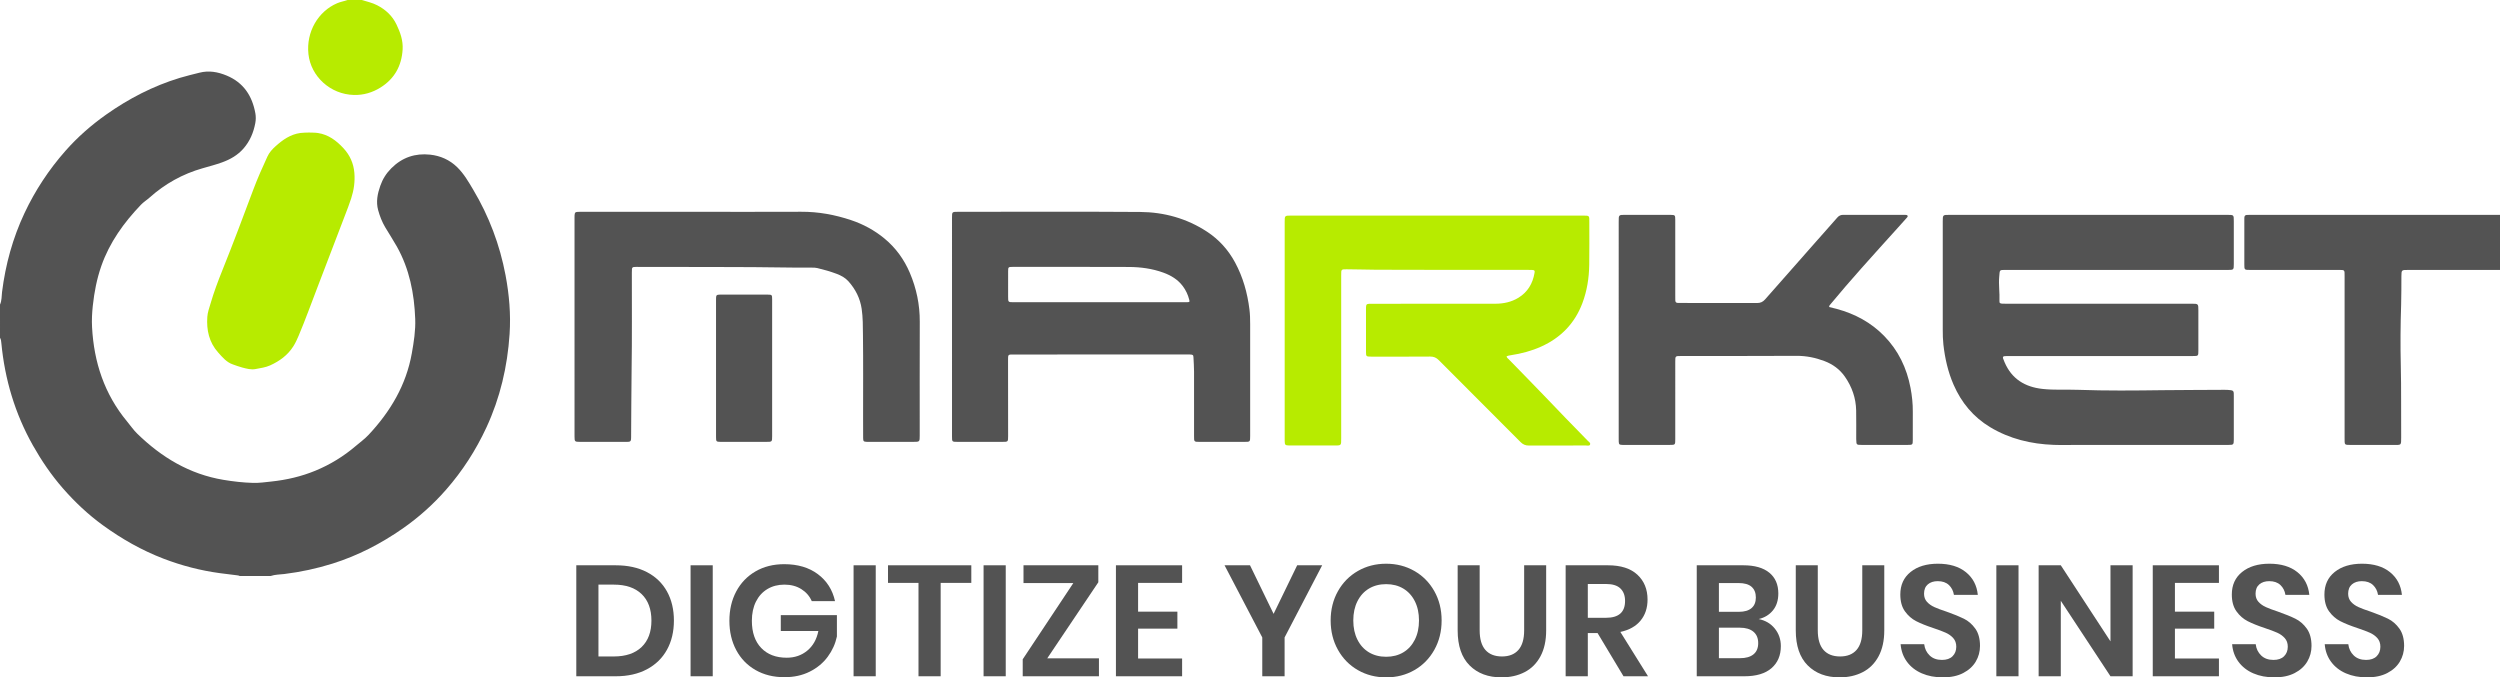 <?xml version="1.0" encoding="UTF-8"?>
<!-- Generator: Adobe Illustrator 16.0.0, SVG Export Plug-In . SVG Version: 6.00 Build 0)  -->
<svg xmlns="http://www.w3.org/2000/svg" xmlns:xlink="http://www.w3.org/1999/xlink" version="1.1" id="Layer_1" x="0px" y="0px" width="1000px" height="270.947px" viewBox="0 0 1000 270.947" xml:space="preserve">
<g>
	<g>
		<path fill="none" d="M835.343,85.947c-18.544,0-37.089,0-55.633,0c-2.605,0-2.606,0.002-2.606,2.671    c0,14.423-0.001,28.847,0.001,43.271c0,1.958,0.03,3.908,0.248,5.865c0.622,5.579,1.84,10.998,4.093,16.155    c3.125,7.154,7.897,12.918,14.62,16.963c7.812,4.699,16.391,6.743,25.417,7.076c3.212,0.119,6.432,0.019,9.648,0.019    c20.102,0,40.205,0.002,60.307-0.003c1.944,0,2.056-0.122,2.083-2.028c0.002-0.151,0.001-0.303,0.001-0.452    c0-5.679,0.001-11.358-0.001-17.037c0-0.402-0.013-0.804-0.021-1.206c-0.016-0.722-0.372-1.067-1.104-1.156    c-0.851-0.103-1.699-0.165-2.554-0.156c-8.238,0.076-16.478,0.035-24.718,0.145c-11.301,0.15-22.608,0.267-33.911-0.143    c-4.769-0.174-9.553,0.17-14.308-0.369c-6.958-0.789-12.228-4.001-15.063-10.646c-1.067-2.5-1.074-2.498,1.601-2.498    c24.575,0,49.15,0,73.725-0.001c2.161,0,2.177-0.013,2.179-2.188c0.005-5.327,0.002-10.654,0.001-15.981    c-0.001-2.758-0.002-2.76-2.711-2.76c-24.727,0-49.452,0-74.179-0.001c-0.503,0-1.007,0.02-1.507-0.013    c-0.962-0.063-1.211-0.229-1.169-1.172c0.146-3.213-0.392-6.407-0.09-9.633c0.269-2.866-0.107-2.693,2.967-2.693    c29.5-0.001,59,0,88.501-0.002c2.313,0,2.358-0.047,2.36-2.36c0.004-5.729,0.003-11.458,0-17.188    c-0.001-2.475-0.005-2.478-2.544-2.478C872.432,85.946,853.888,85.947,835.343,85.947z"></path>
		<path fill="none" d="M602.639,142.506c0.544-0.25,1.133-0.328,1.716-0.417c4.195-0.634,8.269-1.714,12.139-3.464    c7.829-3.541,13.4-9.246,16.453-17.335c1.868-4.948,2.669-10.096,2.751-15.35c0.089-5.678,0.026-11.358,0.029-17.036    c0.002-2.709,0.16-2.666-2.611-2.665c-38.897,0.003-77.797,0.002-116.695,0.002c-2.546,0-2.547,0.002-2.547,2.579    c0,28.896,0,57.793,0,86.688c0,0.303-0.004,0.604,0.003,0.905c0.038,1.568,0.2,1.736,1.73,1.783    c0.402,0.012,0.804,0.004,1.206,0.004c5.528,0,11.056-0.003,16.584,0.001c3.234,0.003,3.079,0.136,3.079-3.006    c-0.002-21.61-0.001-43.22,0-64.83c0-0.552,0.008-1.104,0.025-1.658c0.02-0.593,0.322-0.935,0.929-0.964    c0.4-0.019,0.803-0.027,1.205-0.025c3.917,0.006,7.835,0.16,11.748,0.179c20.353,0.092,40.707,0.056,61.061,0.065    c0.452,0,0.906-0.019,1.357,0.015c0.998,0.071,1.174,0.254,1.01,1.211c-0.724,4.222-2.73,7.644-6.435,9.913    c-2.815,1.725-5.952,2.39-9.221,2.394c-16.333,0.02-32.666,0.015-49,0.019c-0.503,0-1.007-0.02-1.507,0.015    c-1.017,0.07-1.168,0.24-1.242,1.294c-0.014,0.2-0.009,0.402-0.009,0.603c0,5.78-0.005,11.56,0.003,17.339    c0.003,1.775,0.107,1.866,1.875,1.89c0.402,0.005,0.804,0.001,1.206,0.001c7.538,0,15.077,0.033,22.615-0.029    c1.429-0.011,2.434,0.438,3.434,1.443c10.88,10.939,21.809,21.83,32.695,32.763c0.96,0.964,1.969,1.396,3.328,1.39    c7.588-0.041,15.177-0.016,22.766-0.028c0.58-0.001,1.395,0.267,1.678-0.315c0.338-0.696-0.456-1.127-0.887-1.562    c-5.896-5.969-11.693-12.034-17.498-18.092c-4.658-4.861-9.391-9.65-14.081-14.481    C603.197,143.398,602.717,143.141,602.639,142.506z"></path>
		<path fill="none" d="M380.8,130.692c0,14.626-0.001,29.252,0.001,43.878c0,2.165,0.01,2.174,2.192,2.176    c5.981,0.004,11.962,0.003,17.943,0.001c2.305-0.001,2.31-0.005,2.308-2.357c-0.007-10.053-0.016-20.104-0.026-30.156    c-0.003-2.536-0.084-2.429,2.352-2.429c23.12-0.004,46.24-0.009,69.36-0.013c0.401,0,0.805-0.014,1.206,0.011    c1.051,0.063,1.21,0.196,1.257,1.261c0.082,1.855,0.229,3.706,0.225,5.568c-0.024,8.595-0.003,17.189,0.003,25.784    c0,0.452,0.011,0.904,0.028,1.356c0.024,0.604,0.362,0.914,0.953,0.943c0.451,0.024,0.904,0.031,1.355,0.031    c5.932,0.002,11.861,0.003,17.792,0c2.311-0.001,2.314-0.005,2.314-2.354c0.001-14.929,0.001-29.855,0-44.782    c0-1.959-0.043-3.909-0.287-5.865c-0.821-6.598-2.579-12.893-5.753-18.768c-2.73-5.058-6.478-9.201-11.271-12.335    c-8.094-5.291-17.135-7.791-26.691-7.86c-24.275-0.174-48.551-0.058-72.827-0.058c-2.431,0-2.434,0.004-2.434,2.391    C380.8,101.642,380.8,116.167,380.8,130.692z"></path>
		<path fill="none" d="M277.968,84.725c-15.078,0-30.155,0-45.233,0c-0.503,0-1.006-0.018-1.507,0.012    c-1.115,0.064-1.307,0.253-1.4,1.331c-0.022,0.25-0.017,0.502-0.017,0.753c-0.001,29.251-0.002,58.501,0.002,87.752    c0,2.09,0.091,2.171,2.241,2.172c6.081,0.004,12.163,0.002,18.244,0.001c0.352,0,0.703-0.012,1.055-0.019    c0.661-0.014,1.028-0.337,1.063-1.008c0.015-0.302,0.029-0.603,0.032-0.904c0.096-8.943,0.056-17.885,0.194-26.829    c0.202-12.964,0.079-25.933,0.097-38.899c0.001-0.502,0.011-1.005,0.046-1.506c0.032-0.463,0.31-0.733,0.769-0.781    c0.349-0.035,0.702-0.043,1.053-0.042c20.753,0.094,41.508-0.073,62.261,0.268c2.663,0.044,5.327,0.019,7.991,0.024    c0.704,0.002,1.406,0.019,2.097,0.183c2.595,0.615,5.154,1.344,7.652,2.279c1.809,0.676,3.487,1.571,4.791,3.037    c2.805,3.155,4.652,6.776,5.271,10.98c0.515,3.49,0.476,7.022,0.518,10.525c0.129,10.854,0.048,21.711,0.051,32.566    c0.001,2.865-0.007,5.729,0.021,8.594c0.012,1.313,0.194,1.47,1.478,1.525c0.351,0.015,0.704,0.006,1.055,0.006    c5.83,0,11.66,0.001,17.49,0c2.605-0.001,2.609-0.003,2.609-2.563c0.001-15.179-0.037-30.356,0.018-45.535    c0.024-6.793-1.324-13.281-3.97-19.5c-2.298-5.401-5.658-10.047-10.219-13.796c-3.971-3.264-8.407-5.665-13.268-7.294    c-6.475-2.171-13.099-3.386-19.963-3.354C306.314,84.769,292.141,84.724,277.968,84.725z"></path>
		<path fill="none" d="M731.668,122.809c-0.029-0.535,0.217-0.734,0.405-0.963c4.093-4.96,8.314-9.812,12.577-14.624    c4.796-5.415,9.671-10.761,14.511-16.137c1.177-1.306,2.359-2.606,3.521-3.928c0.215-0.244,0.554-0.517,0.324-0.914    c-0.172-0.296-0.518-0.261-0.813-0.285c-0.149-0.012-0.301-0.011-0.452-0.011c-8.141,0-16.283,0.009-24.424-0.012    c-0.981-0.003-1.711,0.31-2.362,1.056c-3.04,3.48-6.12,6.925-9.181,10.388c-6.586,7.453-13.182,14.896-19.734,22.379    c-0.905,1.034-1.869,1.459-3.25,1.453c-10.15-0.049-20.303-0.025-30.454-0.026c-0.402,0-0.805-0.014-1.206-0.016    c-0.688-0.004-1.001-0.367-1.006-1.036c-0.003-0.553-0.014-1.104-0.015-1.657c-0.001-10.202,0.002-20.404-0.004-30.605    c-0.001-1.813-0.095-1.896-1.845-1.922c-0.151-0.002-0.303-0.001-0.452-0.001c-5.98,0-11.961,0-17.941,0.001    c-0.401,0-0.804,0.009-1.206,0.021c-0.72,0.02-1.122,0.379-1.147,1.11c-0.021,0.552-0.029,1.105-0.029,1.658    c-0.001,28.847-0.001,57.693-0.001,86.54c0,0.452-0.016,0.906,0.013,1.355c0.072,1.121,0.229,1.269,1.367,1.327    c0.302,0.017,0.604,0.007,0.904,0.007c6.03,0,12.061,0.003,18.092-0.001c2.242-0.001,2.248-0.006,2.249-2.27    c0.002-10.353,0-20.705,0.002-31.058c0-2.228,0.004-2.229,2.246-2.231c15.428-0.013,30.857,0.014,46.285-0.067    c3.894-0.021,7.581,0.737,11.178,2.106c3.325,1.266,6.1,3.293,8.141,6.224c2.827,4.059,4.413,8.563,4.507,13.526    c0.07,3.818,0.016,7.639,0.025,11.458c0.001,0.5,0.029,1.004,0.092,1.5c0.058,0.447,0.349,0.721,0.805,0.763    c0.399,0.037,0.803,0.047,1.204,0.048c6.182,0.004,12.362,0.007,18.544,0c1.899-0.002,1.974-0.073,1.978-1.93    c0.009-3.769-0.019-7.539,0.01-11.307c0.025-3.229-0.311-6.419-0.912-9.585c-1.512-7.949-4.877-14.965-10.565-20.786    c-5.265-5.387-11.667-8.803-18.885-10.776C733.747,123.304,732.726,123.072,731.668,122.809z"></path>
		<path fill="none" d="M123.55,53.015c-1.092,0.051-2.243,0.017-3.397,0.175c-3.978,0.545-7.062,2.729-9.938,5.314    c-1.313,1.182-2.483,2.454-3.244,4.101c-2.021,4.379-3.983,8.784-5.674,13.302c-4.033,10.772-8.061,21.545-12.356,32.216    c-1.764,4.381-3.419,8.803-4.74,13.341c-0.507,1.735-1.151,3.46-1.276,5.264c-0.366,5.291,0.689,10.197,4.343,14.274    c1.705,1.903,3.342,3.914,5.898,4.776c1.236,0.417,2.456,0.906,3.716,1.23c1.748,0.451,3.567,0.968,5.344,0.61    c1.951-0.391,3.951-0.613,5.821-1.463c3.784-1.719,7.017-4.062,9.271-7.604c0.837-1.314,1.491-2.734,2.1-4.17    c2.764-6.522,5.142-13.196,7.693-19.802c3.64-9.416,7.211-18.858,10.823-28.286c0.881-2.298,1.779-4.589,2.539-6.932    c1.083-3.338,1.569-6.757,1.271-10.251c-0.321-3.773-1.788-7.059-4.391-9.854c-2.802-3.009-5.938-5.389-10.139-6.045    C126.014,53.024,124.814,53.062,123.55,53.015z"></path>
		<path fill="none" d="M308.855,147.316c0-9.192,0.003-18.384-0.003-27.576c-0.001-1.822-0.066-1.871-1.848-1.893    c-0.051-0.001-0.101,0-0.151,0c-6.128,0-12.256,0-18.384,0c-0.251,0-0.503-0.008-0.753,0.009    c-1.082,0.068-1.217,0.192-1.293,1.227c-0.026,0.351-0.013,0.703-0.013,1.055c-0.001,3.767-0.001,7.533,0,11.302    c0,14.466-0.002,28.932,0.003,43.398c0.001,1.807,0.091,1.884,1.852,1.909c0.151,0.002,0.301,0.001,0.452,0.001    c5.927,0,11.854,0.001,17.78-0.001c2.353-0.001,2.356-0.004,2.356-2.307C308.857,165.398,308.856,156.357,308.855,147.316z"></path>
		<path fill="#535353" d="M1000,107.961c-12.264,0.004-24.527,0.009-36.79,0.014c-2.615,0.001-2.624,0.003-2.648,2.556    c-0.036,3.769,0.021,7.541-0.104,11.307c-0.269,8.088-0.33,16.183-0.137,24.266c0.23,9.599,0.068,19.193,0.153,28.79    c0.03,3.423-0.003,3.064-3.006,3.069c-5.73,0.011-11.459,0.003-17.189,0.003c-0.401,0-0.806,0.017-1.206-0.014    c-0.968-0.072-1.142-0.229-1.214-1.161c-0.042-0.55-0.019-1.104-0.019-1.658c-0.001-21.561-0.001-43.123,0-64.684    c0-2.533,0.142-2.479-2.469-2.478c-11.762,0.004-23.521,0.002-35.282,0.001c-2.354,0-2.356-0.006-2.357-2.315    c-0.002-5.83-0.001-11.66,0-17.49c0-0.352,0.011-0.704,0.01-1.055c-0.003-0.73,0.342-1.129,1.087-1.144    c0.604-0.012,1.206-0.021,1.81-0.021c33.121-0.001,66.242-0.001,99.363-0.001C1000,93.285,1000,100.623,1000,107.961z"></path>
		<path fill="none" d="M0,135.103c0.415,0.665,0.471,1.418,0.542,2.169c1.378,14.491,5.449,28.148,12.605,40.859    c3.437,6.104,7.366,11.876,11.962,17.146c4.792,5.495,10.085,10.49,16.007,14.794c7.555,5.492,15.608,10.068,24.34,13.413    c7.296,2.795,14.815,4.741,22.563,5.785c2.237,0.301,4.479,0.565,6.721,0.84c0.399,0.049,0.8,0.083,1.159,0.288    c-31.94,0-63.882,0-95.898,0C0,198.633,0,166.868,0,135.103z"></path>
		<path fill="#535353" d="M835.343,85.947c18.544,0,37.089-0.001,55.633,0c2.539,0,2.543,0.004,2.544,2.478    c0.003,5.729,0.003,11.458,0,17.188c-0.002,2.313-0.048,2.36-2.36,2.36c-29.5,0.002-59,0.001-88.501,0.002    c-3.073,0-2.697-0.171-2.967,2.693c-0.302,3.226,0.235,6.421,0.09,9.633c-0.042,0.943,0.207,1.108,1.169,1.172    c0.501,0.032,1.006,0.013,1.508,0.013c24.726,0,49.452,0,74.178,0.001c2.709,0,2.71,0.002,2.711,2.76    c0.001,5.327,0.004,10.654-0.001,15.981c-0.002,2.176-0.018,2.188-2.178,2.188c-24.575,0.001-49.15,0.001-73.726,0.001    c-2.675,0-2.668-0.002-1.601,2.498c2.836,6.645,8.105,9.856,15.063,10.646c4.757,0.539,9.54,0.195,14.308,0.369    c11.303,0.409,22.611,0.293,33.912,0.143c8.239-0.109,16.478-0.069,24.717-0.145c0.855-0.009,1.703,0.053,2.554,0.156    c0.732,0.089,1.088,0.435,1.104,1.156c0.008,0.402,0.021,0.804,0.021,1.206c0.001,5.679,0.001,11.358,0.001,17.037    c0,0.151,0.001,0.302-0.001,0.452c-0.027,1.906-0.139,2.028-2.083,2.028c-20.102,0.005-40.205,0.004-60.307,0.004    c-3.216,0-6.437,0.1-9.648-0.02c-9.025-0.334-17.604-2.377-25.417-7.076c-6.723-4.045-11.494-9.809-14.62-16.963    c-2.253-5.156-3.471-10.575-4.093-16.155c-0.218-1.958-0.248-3.907-0.248-5.865c-0.002-14.424-0.001-28.848-0.001-43.271    c0-2.669,0.001-2.671,2.606-2.671C798.254,85.947,816.799,85.947,835.343,85.947z"></path>
		<path fill="#B7EB00" d="M602.639,142.506c0.077,0.636,0.558,0.892,0.892,1.236c4.689,4.831,9.422,9.62,14.081,14.481    c5.805,6.058,11.603,12.123,17.498,18.092c0.432,0.436,1.225,0.866,0.887,1.562c-0.282,0.583-1.097,0.314-1.678,0.315    c-7.589,0.013-15.177-0.013-22.766,0.028c-1.358,0.007-2.368-0.426-3.328-1.39c-10.886-10.933-21.816-21.823-32.695-32.763    c-1-1.005-2.005-1.454-3.434-1.443c-7.538,0.062-15.076,0.029-22.615,0.029c-0.402,0-0.804,0.004-1.206-0.001    c-1.767-0.023-1.872-0.113-1.875-1.89c-0.008-5.779-0.003-11.56-0.003-17.339c0-0.2-0.005-0.402,0.009-0.603    c0.074-1.054,0.227-1.225,1.242-1.294c0.5-0.034,1.005-0.015,1.507-0.015c16.333-0.005,32.666,0,49-0.019    c3.27-0.004,6.405-0.669,9.222-2.394c3.703-2.27,5.711-5.691,6.434-9.913c0.164-0.957-0.011-1.14-1.01-1.211    c-0.45-0.033-0.904-0.014-1.357-0.015c-20.354-0.009-40.708,0.026-61.061-0.065c-3.913-0.019-7.831-0.173-11.748-0.18    c-0.402-0.001-0.804,0.007-1.205,0.026c-0.606,0.029-0.909,0.37-0.928,0.964c-0.019,0.553-0.026,1.105-0.026,1.658    c-0.001,21.61-0.002,43.22,0,64.83c0,3.142,0.155,3.009-3.079,3.006c-5.528-0.004-11.056-0.001-16.584-0.001    c-0.401,0-0.804,0.008-1.206-0.004c-1.53-0.047-1.691-0.215-1.729-1.783c-0.007-0.302-0.003-0.603-0.003-0.905    c0-28.896,0-57.793,0-86.688c0-2.577,0.002-2.579,2.547-2.579c38.897,0,77.797,0.001,116.694-0.002    c2.771,0,2.613-0.044,2.611,2.665c-0.004,5.679,0.061,11.359-0.029,17.036c-0.081,5.253-0.884,10.401-2.751,15.35    c-3.053,8.089-8.624,13.794-16.452,17.335c-3.869,1.75-7.943,2.83-12.14,3.464C603.772,142.177,603.184,142.256,602.639,142.506z"></path>
		<path fill="#535353" d="M380.8,130.692c0-14.525-0.001-29.051,0.001-43.576c0-2.388,0.003-2.391,2.434-2.391    c24.276-0.001,48.553-0.117,72.827,0.058c9.557,0.069,18.598,2.569,26.691,7.86c4.793,3.133,8.54,7.277,11.271,12.335    c3.173,5.875,4.931,12.169,5.753,18.768c0.243,1.955,0.287,3.906,0.287,5.865c0.001,14.927,0.001,29.854,0,44.782    c0,2.349-0.004,2.354-2.314,2.354c-5.931,0.003-11.861,0.001-17.792,0c-0.451,0-0.904-0.007-1.355-0.031    c-0.591-0.03-0.928-0.34-0.953-0.943c-0.018-0.452-0.027-0.904-0.028-1.356c-0.007-8.595-0.028-17.188-0.003-25.784    c0.005-1.862-0.143-3.713-0.225-5.568c-0.047-1.064-0.206-1.198-1.257-1.261c-0.401-0.024-0.805-0.011-1.206-0.011    c-23.12,0.004-46.24,0.01-69.36,0.013c-2.436,0-2.354-0.107-2.352,2.429c0.011,10.052,0.02,20.104,0.026,30.156    c0.002,2.353-0.003,2.356-2.308,2.357c-5.981,0.002-11.962,0.003-17.943-0.001c-2.183-0.001-2.191-0.011-2.192-2.176    C380.799,159.944,380.8,145.318,380.8,130.692z M439.528,120.884c11.403,0,22.807,0,34.209,0c0.402,0,0.805,0.016,1.205-0.007    c0.925-0.05,0.972-0.112,0.758-0.96c-0.51-2.021-1.37-3.875-2.637-5.539c-1.989-2.611-4.682-4.22-7.7-5.321    c-4.436-1.619-9.054-2.238-13.752-2.271c-6.178-0.043-12.356-0.031-18.536-0.034c-9.343-0.004-18.687-0.004-28.029,0.003    c-1.721,0.001-1.79,0.076-1.796,1.786c-0.01,3.366-0.005,6.731-0.003,10.098c0.001,2.241,0.004,2.245,2.223,2.245    C416.822,120.884,428.175,120.884,439.528,120.884z"></path>
		<path fill="#535353" d="M731.668,122.809c1.058,0.263,2.08,0.495,3.09,0.771c7.218,1.974,13.62,5.39,18.885,10.776    c5.689,5.821,9.055,12.836,10.565,20.786c0.602,3.166,0.938,6.355,0.913,9.585c-0.029,3.769-0.002,7.538-0.011,11.307    c-0.004,1.856-0.078,1.929-1.978,1.93c-6.183,0.007-12.363,0.003-18.544,0c-0.401,0-0.805-0.011-1.204-0.048    c-0.455-0.042-0.747-0.315-0.805-0.763c-0.063-0.496-0.091-1-0.092-1.5c-0.01-3.819,0.045-7.64-0.025-11.458    c-0.094-4.963-1.679-9.468-4.506-13.526c-2.043-2.931-4.816-4.958-8.142-6.224c-3.597-1.369-7.283-2.127-11.178-2.106    c-15.428,0.081-30.856,0.054-46.285,0.067c-2.242,0.002-2.246,0.004-2.246,2.231c-0.002,10.353,0,20.704-0.002,31.058    c-0.001,2.265-0.006,2.269-2.249,2.27c-6.03,0.002-12.061,0.001-18.092,0.001c-0.302,0-0.604,0.01-0.904-0.007    c-1.137-0.059-1.295-0.206-1.367-1.327c-0.028-0.45-0.013-0.903-0.013-1.355c0-28.847-0.001-57.693,0.001-86.54    c0-0.553,0.009-1.105,0.029-1.658c0.025-0.731,0.428-1.091,1.147-1.11c0.402-0.012,0.805-0.021,1.206-0.021    c5.98-0.001,11.961-0.001,17.941-0.001c0.151,0,0.302-0.001,0.452,0.001c1.751,0.026,1.844,0.108,1.845,1.922    c0.006,10.202,0.003,20.404,0.004,30.605c0,0.553,0.011,1.104,0.016,1.657c0.004,0.668,0.316,1.031,1.005,1.036    c0.401,0.003,0.804,0.016,1.206,0.016c10.151,0.001,20.303-0.022,30.455,0.026c1.381,0.007,2.345-0.418,3.25-1.453    c6.552-7.482,13.147-14.926,19.733-22.379c3.061-3.463,6.142-6.907,9.181-10.388c0.652-0.746,1.382-1.058,2.362-1.056    c8.142,0.021,16.283,0.012,24.424,0.012c0.151,0,0.303-0.001,0.452,0.011c0.296,0.024,0.643-0.01,0.813,0.285    c0.229,0.397-0.109,0.67-0.324,0.914c-1.16,1.321-2.344,2.621-3.521,3.928c-4.84,5.376-9.715,10.722-14.511,16.137    c-4.263,4.813-8.483,9.664-12.577,14.624C731.886,122.075,731.64,122.274,731.668,122.809z"></path>
		<g>
			<path fill="#535353" d="M0,121.834c0.743-1.598,0.609-3.348,0.819-5.028C2.197,105.8,5.09,95.242,9.822,85.192     c4.271-9.069,9.75-17.354,16.359-24.854c4.826-5.477,10.307-10.277,16.288-14.506c9.058-6.402,18.786-11.431,29.414-14.67     c2.596-0.791,5.24-1.399,7.867-2.075c3.797-0.975,7.369-0.329,10.883,1.125c6.766,2.802,10.249,8.124,11.513,15.106     c0.232,1.281,0.215,2.616-0.024,3.904c-0.703,3.768-2.135,7.2-4.681,10.138c-2.344,2.705-5.313,4.399-8.622,5.593     c-2.555,0.922-5.182,1.609-7.79,2.354c-7.964,2.273-15.016,6.193-21.185,11.711c-1.124,1.005-2.422,1.794-3.472,2.892     c-6.837,7.154-12.541,15.041-15.843,24.479c-1.8,5.147-2.817,10.464-3.403,15.88c-0.31,2.856-0.454,5.714-0.304,8.575     c0.739,14.038,4.941,26.805,14.017,37.755c1.346,1.624,2.549,3.392,4.05,4.855c9.717,9.478,20.92,16.229,34.515,18.488     c3.917,0.651,7.866,1.108,11.828,1.215c2.444,0.066,4.908-0.288,7.353-0.551c6.075-0.653,11.986-2.018,17.644-4.36     c5.848-2.422,11.188-5.691,16.006-9.799c1.758-1.498,3.64-2.845,5.229-4.544c8.698-9.295,14.996-19.862,17.258-32.558     c0.811-4.553,1.537-9.141,1.365-13.772c-0.378-10.156-2.3-19.96-7.335-28.942c-1.474-2.628-3.139-5.147-4.676-7.739     c-1.264-2.129-2.147-4.415-2.809-6.807c-0.932-3.372-0.259-6.583,0.843-9.751c0.934-2.684,2.38-4.992,4.444-7.057     c4.35-4.349,9.595-6.061,15.502-5.419c4.07,0.442,7.788,2.042,10.86,5.056c2.676,2.625,4.48,5.792,6.352,8.93     c6.341,10.634,10.648,22.048,12.948,34.223c1.471,7.79,2.144,15.65,1.622,23.548c-0.859,12.994-3.775,25.515-9.28,37.383     c-4.195,9.045-9.546,17.359-16.095,24.841c-5.138,5.869-10.937,11.075-17.365,15.555c-8.679,6.047-17.962,10.859-28.068,14.039     c-6.294,1.979-12.717,3.352-19.267,4.166c-1.834,0.228-3.716,0.18-5.496,0.799c-4.121,0-8.243,0-12.364,0     c-0.359-0.205-0.76-0.239-1.159-0.288c-2.241-0.274-4.483-0.539-6.721-0.84c-7.747-1.043-15.268-2.99-22.563-5.785     c-8.73-3.344-16.785-7.921-24.34-13.413c-5.922-4.304-11.215-9.299-16.007-14.794c-4.596-5.271-8.525-11.043-11.962-17.146     C5.994,165.42,1.923,151.762,0.544,137.272c-0.071-0.752-0.127-1.505-0.542-2.169C0,130.68,0,126.256,0,121.834z"></path>
			<path fill="#B7EB00" d="M144.753,0c2.054,0.644,4.161,1.094,6.105,2.097c3.414,1.76,6.066,4.208,7.747,7.715     c1.52,3.169,2.662,6.403,2.447,9.978c-0.395,6.564-3.256,11.727-8.87,15.232c-3.223,2.013-6.779,3.058-10.593,2.965     c-9.483-0.229-17.24-7.446-18.21-16.34c-0.973-8.922,3.926-17.128,11.481-20.355c1.351-0.576,2.791-0.807,4.16-1.291     C140.933,0,142.843,0,144.753,0z"></path>
			<path fill="#B7EB00" d="M123.55,53.015c1.263,0.047,2.464,0.009,3.666,0.196c4.201,0.656,7.338,3.036,10.139,6.045     c2.603,2.796,4.069,6.081,4.391,9.854c0.297,3.494-0.188,6.914-1.271,10.251c-0.76,2.343-1.659,4.633-2.539,6.932     c-3.611,9.428-7.183,18.87-10.823,28.286c-2.553,6.605-4.93,13.279-7.693,19.802c-0.608,1.436-1.262,2.855-2.1,4.169     c-2.255,3.544-5.488,5.887-9.271,7.605c-1.87,0.85-3.87,1.071-5.821,1.463c-1.776,0.357-3.596-0.159-5.344-0.61     c-1.261-0.324-2.479-0.813-3.716-1.23c-2.557-0.862-4.193-2.873-5.898-4.776c-3.652-4.077-4.709-8.983-4.343-14.274     c0.125-1.803,0.77-3.528,1.276-5.264c1.322-4.538,2.978-8.96,4.74-13.341c4.296-10.671,8.323-21.443,12.356-32.216     c1.69-4.518,3.652-8.923,5.674-13.302c0.76-1.647,1.931-2.92,3.244-4.101c2.875-2.585,5.96-4.77,9.938-5.314     C121.307,53.032,122.458,53.066,123.55,53.015z"></path>
		</g>
		<g>
			<path fill="#535353" d="M277.968,84.725c14.173,0,28.346,0.044,42.519-0.02c6.864-0.031,13.488,1.185,19.963,3.354     c4.859,1.629,9.297,4.03,13.268,7.294c4.561,3.749,7.921,8.395,10.219,13.796c2.646,6.219,3.995,12.708,3.97,19.5     c-0.055,15.178-0.016,30.355-0.018,45.535c0,2.56-0.005,2.562-2.609,2.563c-5.83,0.001-11.66,0-17.49,0     c-0.352,0-0.703,0.01-1.055-0.006c-1.283-0.055-1.466-0.212-1.478-1.525c-0.027-2.864-0.02-5.729-0.021-8.594     c-0.003-10.855,0.078-21.713-0.051-32.566c-0.042-3.504-0.002-7.035-0.517-10.525c-0.62-4.204-2.467-7.826-5.271-10.979     c-1.304-1.467-2.982-2.362-4.791-3.038c-2.498-0.936-5.058-1.664-7.652-2.279c-0.691-0.164-1.393-0.181-2.097-0.182     c-2.664-0.007-5.328,0.019-7.991-0.025c-20.752-0.341-41.507-0.174-62.261-0.267c-0.351-0.002-0.704,0.006-1.053,0.042     c-0.459,0.047-0.736,0.317-0.769,0.78c-0.035,0.501-0.045,1.004-0.045,1.506c-0.019,12.968,0.104,25.936-0.098,38.899     c-0.139,8.944-0.099,17.886-0.193,26.829c-0.004,0.301-0.019,0.603-0.033,0.904c-0.034,0.671-0.401,0.994-1.063,1.008     c-0.352,0.007-0.703,0.019-1.055,0.019c-6.081,0.001-12.163,0.004-18.244-0.001c-2.15-0.001-2.241-0.082-2.241-2.172     c-0.003-29.25-0.002-58.501-0.002-87.752c0-0.251-0.006-0.504,0.017-0.753c0.095-1.078,0.286-1.267,1.4-1.331     c0.501-0.029,1.005-0.012,1.507-0.012C247.813,84.725,262.89,84.725,277.968,84.725z"></path>
			<path fill="#535353" d="M308.856,147.316c0,9.041,0.001,18.083-0.001,27.124c0,2.303-0.005,2.306-2.356,2.307     c-5.927,0.002-11.854,0.001-17.78,0.001c-0.151,0-0.301,0.001-0.452-0.001c-1.761-0.026-1.852-0.103-1.852-1.909     c-0.005-14.466-0.003-28.933-0.003-43.398c0-3.768,0-7.535,0-11.302c0-0.352-0.014-0.704,0.013-1.055     c0.076-1.034,0.211-1.158,1.293-1.227c0.25-0.017,0.502-0.009,0.753-0.009c6.128,0,12.256,0,18.384,0c0.05,0,0.1,0,0.151,0     c1.781,0.021,1.847,0.07,1.848,1.893C308.858,128.932,308.855,138.124,308.856,147.316z"></path>
		</g>
		<path fill="none" d="M439.528,120.884c-11.353,0-22.705,0.002-34.058-0.001c-2.219,0-2.222-0.004-2.222-2.245    c-0.003-3.366-0.008-6.731,0.003-10.098c0.005-1.71,0.073-1.785,1.795-1.786c9.343-0.007,18.687-0.007,28.029-0.003    c6.18,0.003,12.358-0.009,18.536,0.034c4.698,0.033,9.316,0.652,13.752,2.271c3.02,1.102,5.711,2.71,7.7,5.321    c1.268,1.663,2.127,3.518,2.637,5.539c0.215,0.849,0.167,0.91-0.758,0.96c-0.4,0.022-0.804,0.007-1.205,0.007    C462.334,120.884,450.931,120.884,439.528,120.884z"></path>
	</g>
	<g>
		<path fill="#535353" d="M266.797,259.881c-1.845,3.354-4.518,5.964-8.018,7.828c-3.5,1.866-7.66,2.798-12.48,2.798h-15.782    v-44.391h15.782c4.82,0,8.98,0.912,12.48,2.735c3.5,1.824,6.173,4.401,8.018,7.733c1.844,3.333,2.767,7.222,2.767,11.664    C269.563,252.65,268.641,256.527,266.797,259.881z M256.642,258.812c2.619-2.516,3.93-6.036,3.93-10.563    c0-4.567-1.311-8.11-3.93-10.626c-2.62-2.515-6.319-3.772-11.098-3.772h-6.162v28.734h6.162    C250.323,262.584,254.022,261.327,256.642,258.812z"></path>
		<path fill="#535353" d="M285.093,226.116v44.391h-8.866v-44.391H285.093z"></path>
		<path fill="#535353" d="M327.157,229.668c3.563,2.662,5.849,6.256,6.854,10.783h-9.307c-0.88-2.012-2.273-3.616-4.181-4.81    c-1.908-1.195-4.161-1.792-6.759-1.792c-2.557,0-4.821,0.588-6.791,1.761c-1.971,1.174-3.5,2.851-4.59,5.03    s-1.635,4.737-1.635,7.671c0,4.652,1.247,8.278,3.741,10.878c2.492,2.6,5.899,3.897,10.216,3.897c3.186,0,5.921-0.942,8.206-2.829    c2.284-1.887,3.763-4.506,4.434-7.859h-15.028v-6.352h22.447v8.552c-0.629,2.935-1.855,5.638-3.678,8.11    c-1.823,2.475-4.213,4.455-7.168,5.942c-2.955,1.488-6.342,2.231-10.155,2.231c-4.36,0-8.205-0.952-11.538-2.86    c-3.332-1.907-5.91-4.568-7.733-7.985c-1.823-3.416-2.735-7.325-2.735-11.726c0-4.401,0.912-8.311,2.735-11.728    c1.822-3.416,4.391-6.088,7.701-8.017c3.312-1.928,7.146-2.894,11.507-2.894C319.11,225.675,323.594,227.007,327.157,229.668z"></path>
		<path fill="#535353" d="M350.296,226.116v44.391h-8.866v-44.391H350.296z"></path>
		<path fill="#535353" d="M388.525,226.116v7.042h-12.261v37.349h-8.866v-37.349h-12.198v-7.042H388.525z"></path>
		<path fill="#535353" d="M402.295,226.116v44.391h-8.866v-44.391H402.295z"></path>
		<path fill="#535353" d="M418.894,263.339h20.686v7.168h-30.494v-6.791l20.245-30.494H409.4v-7.105h29.929v6.791L418.894,263.339z"></path>
		<path fill="#535353" d="M455.237,233.158v11.507h15.719v6.791h-15.719v11.947h17.606v7.104h-26.472v-44.391h26.472v7.042    L455.237,233.158L455.237,233.158z"></path>
		<path fill="#535353" d="M528.865,226.116l-15.027,28.86v15.53h-8.93v-15.53l-15.09-28.86h10.187l9.432,19.429l9.432-19.429    H528.865L528.865,226.116z"></path>
		<path fill="#535353" d="M565.74,228.379c3.374,1.93,6.036,4.622,7.985,8.08s2.924,7.368,2.924,11.728s-0.975,8.278-2.924,11.758    s-4.612,6.184-7.985,8.111c-3.375,1.929-7.136,2.892-11.286,2.892c-4.149,0-7.913-0.964-11.285-2.892    c-3.375-1.929-6.036-4.632-7.985-8.111s-2.924-7.398-2.924-11.758s0.975-8.269,2.924-11.728c1.949-3.458,4.611-6.15,7.985-8.08    c3.374-1.928,7.137-2.892,11.285-2.892C558.605,225.487,562.366,226.452,565.74,228.379z M547.601,235.421    c-1.971,1.175-3.511,2.861-4.621,5.063c-1.111,2.201-1.666,4.769-1.666,7.702s0.555,5.502,1.666,7.702    c1.11,2.2,2.651,3.889,4.621,5.062c1.97,1.174,4.254,1.76,6.854,1.76s4.884-0.586,6.854-1.76c1.97-1.173,3.51-2.861,4.621-5.062    c1.109-2.201,1.666-4.769,1.666-7.702c0-2.935-0.557-5.502-1.666-7.702c-1.111-2.201-2.652-3.888-4.621-5.063    c-1.971-1.173-4.255-1.761-6.854-1.761C551.855,233.661,549.571,234.248,547.601,235.421z"></path>
		<path fill="#535353" d="M591.865,226.116v26.031c0,3.479,0.765,6.089,2.295,7.828s3.741,2.608,6.635,2.608    c2.85,0,5.039-0.869,6.57-2.608c1.53-1.739,2.295-4.349,2.295-7.828v-26.031h8.804v26.031c0,4.108-0.766,7.577-2.296,10.406    s-3.646,4.936-6.351,6.318s-5.775,2.075-9.211,2.075c-5.324,0-9.579-1.592-12.764-4.779c-3.187-3.185-4.779-7.859-4.779-14.021    v-26.031H591.865L591.865,226.116z"></path>
		<path fill="#535353" d="M649.399,270.507l-10.375-17.291h-3.898v17.291h-8.865v-44.391h16.914c5.155,0,9.086,1.258,11.789,3.773    c2.703,2.515,4.056,5.826,4.056,9.935c0,3.354-0.933,6.162-2.798,8.425c-1.866,2.265-4.56,3.773-8.08,4.527l11.065,17.73H649.399z     M635.125,247.116h7.295c5.07,0,7.607-2.242,7.607-6.728c0-2.139-0.619-3.805-1.854-4.999c-1.237-1.195-3.155-1.792-5.753-1.792    h-7.295V247.116z"></path>
		<path fill="#535353" d="M709.916,251.423c1.613,1.991,2.422,4.329,2.422,7.012c0,3.73-1.248,6.676-3.741,8.834    c-2.494,2.16-6.11,3.237-10.847,3.237h-19.052v-44.391h18.674c4.485,0,7.933,0.985,10.344,2.955    c2.409,1.971,3.614,4.737,3.614,8.3c0,2.768-0.723,5.03-2.169,6.791c-1.445,1.761-3.343,2.914-5.689,3.458    C706.154,248.165,708.303,249.433,709.916,251.423z M687.564,244.727h7.985c2.221,0,3.908-0.492,5.062-1.479    c1.152-0.984,1.729-2.398,1.729-4.244c0-1.844-0.566-3.27-1.698-4.275s-2.872-1.509-5.219-1.509h-7.86L687.564,244.727    L687.564,244.727z M701.397,261.735c1.258-1.027,1.886-2.525,1.886-4.496c0-1.97-0.64-3.49-1.918-4.559    c-1.278-1.069-3.092-1.604-5.438-1.604h-8.363v12.198h8.426C698.337,263.276,700.139,262.763,701.397,261.735z"></path>
		<path fill="#535353" d="M727.113,226.116v26.031c0,3.479,0.765,6.089,2.295,7.828s3.741,2.608,6.634,2.608    c2.851,0,5.04-0.869,6.571-2.608c1.53-1.739,2.295-4.349,2.295-7.828v-26.031h8.803v26.031c0,4.108-0.765,7.577-2.295,10.406    s-3.646,4.936-6.351,6.318s-5.775,2.075-9.211,2.075c-5.324,0-9.579-1.592-12.764-4.779c-3.187-3.185-4.779-7.859-4.779-14.021    v-26.031H727.113L727.113,226.116z"></path>
		<path fill="#535353" d="M790.304,264.628c-1.132,1.908-2.81,3.438-5.03,4.59c-2.222,1.153-4.926,1.729-8.111,1.729    c-3.144,0-5.953-0.535-8.426-1.603c-2.474-1.069-4.454-2.609-5.941-4.622c-1.488-2.013-2.338-4.359-2.548-7.042h9.433    c0.209,1.803,0.932,3.301,2.169,4.495c1.235,1.195,2.882,1.792,4.936,1.792c1.845,0,3.259-0.491,4.244-1.478    c0.984-0.984,1.479-2.253,1.479-3.804c0-1.383-0.399-2.525-1.195-3.428c-0.797-0.9-1.803-1.623-3.019-2.169    c-1.216-0.544-2.892-1.173-5.029-1.886c-2.768-0.921-5.03-1.833-6.791-2.734c-1.762-0.901-3.26-2.212-4.496-3.931    c-1.237-1.718-1.855-3.961-1.855-6.728c0-3.814,1.372-6.822,4.118-9.023c2.745-2.201,6.382-3.301,10.909-3.301    c4.694,0,8.435,1.132,11.224,3.395c2.787,2.265,4.37,5.282,4.747,9.055h-9.557c-0.251-1.593-0.922-2.902-2.012-3.931    c-1.092-1.026-2.578-1.541-4.465-1.541c-1.635,0-2.954,0.431-3.961,1.289c-1.006,0.86-1.509,2.106-1.509,3.741    c0,1.3,0.388,2.38,1.163,3.238c0.775,0.86,1.76,1.562,2.955,2.105c1.195,0.546,2.819,1.153,4.873,1.824    c2.85,1.006,5.166,1.949,6.948,2.829c1.781,0.88,3.301,2.201,4.559,3.961c1.258,1.761,1.886,4.066,1.886,6.916    C792.002,260.635,791.436,262.721,790.304,264.628z"></path>
		<path fill="#535353" d="M807.406,226.116v44.391h-8.866v-44.391H807.406z"></path>
		<path fill="#535353" d="M853.054,270.507h-8.866l-19.869-30.181v30.181h-8.866v-44.391h8.866l19.869,30.432v-30.432h8.866V270.507    z"></path>
		<path fill="#535353" d="M869.968,233.158v11.507h15.719v6.791h-15.719v11.947h17.605v7.104h-26.471v-44.391h26.471v7.042    L869.968,233.158L869.968,233.158z"></path>
		<path fill="#535353" d="M922.909,264.628c-1.132,1.908-2.809,3.438-5.029,4.59c-2.223,1.153-4.927,1.729-8.111,1.729    c-3.145,0-5.953-0.535-8.426-1.603c-2.475-1.069-4.454-2.609-5.942-4.622s-2.337-4.359-2.547-7.042h9.432    c0.209,1.803,0.933,3.301,2.169,4.495c1.236,1.195,2.882,1.792,4.937,1.792c1.844,0,3.259-0.491,4.244-1.478    c0.984-0.984,1.478-2.253,1.478-3.804c0-1.383-0.398-2.525-1.195-3.428c-0.797-0.9-1.803-1.623-3.018-2.169    c-1.216-0.544-2.892-1.173-5.03-1.886c-2.767-0.921-5.029-1.833-6.791-2.734c-1.761-0.901-3.26-2.212-4.496-3.931    c-1.236-1.718-1.854-3.961-1.854-6.728c0-3.814,1.373-6.822,4.118-9.023s6.382-3.301,10.908-3.301    c4.694,0,8.436,1.132,11.225,3.395c2.787,2.265,4.37,5.282,4.747,9.055h-9.558c-0.252-1.593-0.923-2.902-2.012-3.931    c-1.091-1.026-2.578-1.541-4.464-1.541c-1.635,0-2.955,0.431-3.961,1.289c-1.006,0.86-1.509,2.106-1.509,3.741    c0,1.3,0.387,2.38,1.163,3.238c0.774,0.86,1.761,1.562,2.955,2.105c1.194,0.546,2.818,1.153,4.873,1.824    c2.85,1.006,5.166,1.949,6.947,2.829s3.302,2.201,4.56,3.961c1.258,1.761,1.886,4.066,1.886,6.916    C924.608,260.635,924.041,262.721,922.909,264.628z"></path>
		<path fill="#535353" d="M959.944,264.628c-1.132,1.908-2.809,3.438-5.03,4.59c-2.222,1.153-4.926,1.729-8.11,1.729    c-3.145,0-5.953-0.535-8.427-1.603c-2.474-1.069-4.453-2.609-5.941-4.622s-2.337-4.359-2.547-7.042h9.432    c0.209,1.803,0.932,3.301,2.169,4.495c1.236,1.195,2.882,1.792,4.937,1.792c1.844,0,3.259-0.491,4.243-1.478    c0.984-0.984,1.479-2.253,1.479-3.804c0-1.383-0.399-2.525-1.195-3.428c-0.797-0.9-1.803-1.623-3.018-2.169    c-1.216-0.544-2.893-1.173-5.03-1.886c-2.767-0.921-5.03-1.833-6.791-2.734c-1.76-0.901-3.26-2.212-4.496-3.931    c-1.237-1.718-1.854-3.961-1.854-6.728c0-3.814,1.372-6.822,4.117-9.023s6.383-3.301,10.909-3.301    c4.694,0,8.436,1.132,11.225,3.395c2.787,2.265,4.37,5.282,4.747,9.055h-9.558c-0.251-1.593-0.922-2.902-2.012-3.931    c-1.091-1.026-2.578-1.541-4.464-1.541c-1.635,0-2.955,0.431-3.961,1.289c-1.006,0.86-1.509,2.106-1.509,3.741    c0,1.3,0.387,2.38,1.163,3.238c0.774,0.86,1.76,1.562,2.954,2.105c1.195,0.546,2.819,1.153,4.873,1.824    c2.851,1.006,5.166,1.949,6.948,2.829c1.781,0.88,3.301,2.201,4.56,3.961c1.258,1.761,1.886,4.066,1.886,6.916    C961.642,260.635,961.075,262.721,959.944,264.628z"></path>
	</g>
</g>
</svg>
